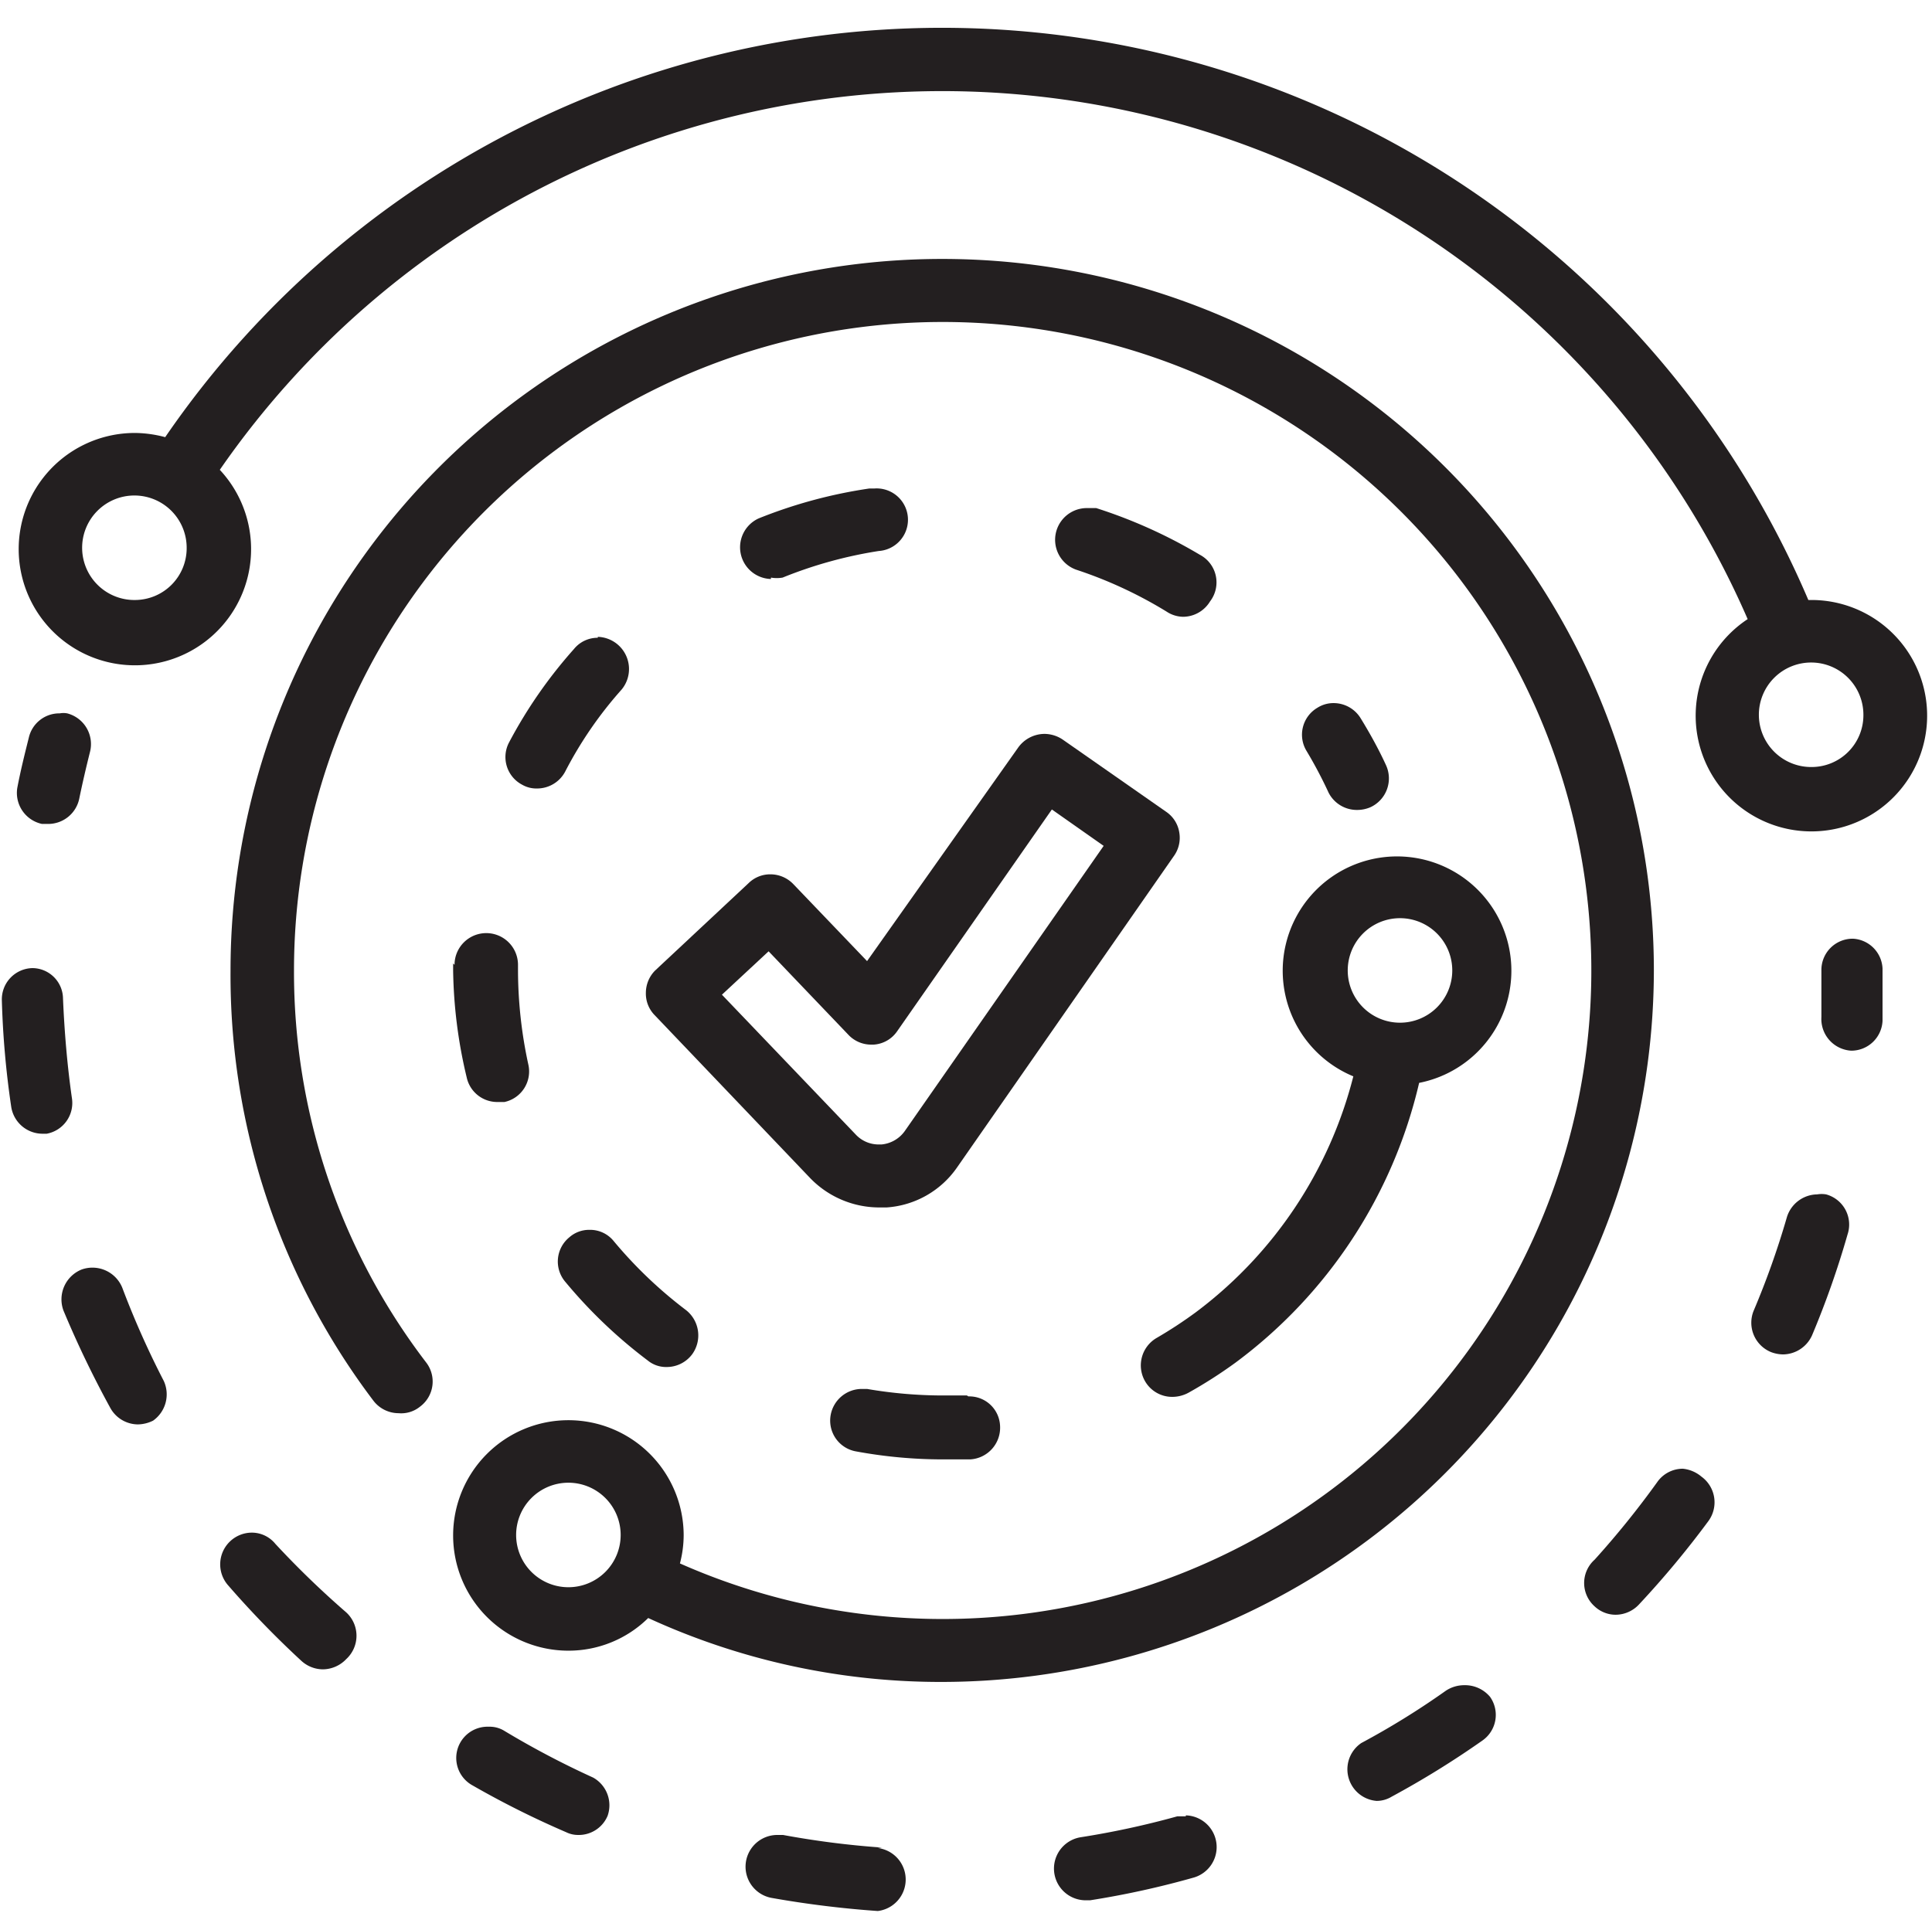 <?xml version="1.0" encoding="UTF-8"?><svg xmlns="http://www.w3.org/2000/svg" xmlns:xlink="http://www.w3.org/1999/xlink" height="41.0" preserveAspectRatio="xMidYMid meet" version="1.0" viewBox="0.0 -0.6 41.4 41.0" width="41.4" zoomAndPan="magnify"><g data-name="Layer 2"><g data-name="Layer 1" fill="#231f20" id="change1_1"><path d="M18.9,39a18.9,18.9,0,0,1-2.12-.27h-.12a.68.68,0,0,0-.12,1.35,21.64,21.64,0,0,0,2.27.28h0a.68.68,0,0,0,0-1.35Z" fill="inherit"/><path d="M12.71,37.5a18.7,18.7,0,0,1-1.9-1,.6.6,0,0,0-.34-.09.67.67,0,0,0-.34,1.26,19.56,19.56,0,0,0,2,1,.58.58,0,0,0,.26.06.67.67,0,0,0,.63-.41A.68.68,0,0,0,12.71,37.5Z" fill="inherit"/><path d="M.9,17.06l.14,0a.68.68,0,0,0,.66-.55c.07-.34.15-.68.23-1a.68.68,0,0,0-.49-.82.44.44,0,0,0-.16,0,.67.67,0,0,0-.66.51c-.09.36-.18.72-.25,1.09A.68.68,0,0,0,.9,17.06Z" fill="inherit"/><path d="M25.41,38.33l-.18,0a18.33,18.33,0,0,1-2.08.45.68.68,0,0,0,.1,1.35h.11a18.86,18.86,0,0,0,2.23-.49.68.68,0,0,0-.18-1.33Z" fill="inherit"/><path d="M2.62,27a.69.69,0,0,0-.87-.39.69.69,0,0,0-.39.88,21.72,21.72,0,0,0,1,2.08.68.68,0,0,0,.6.36.76.76,0,0,0,.32-.08A.69.69,0,0,0,3.51,29,18.76,18.76,0,0,1,2.62,27Z" fill="inherit"/><path d="M39.71,19.52a.67.67,0,0,0-.68.68c0,.35,0,.7,0,1a.68.68,0,0,0,.64.72h0a.67.67,0,0,0,.67-.64c0-.37,0-.75,0-1.12A.67.67,0,0,0,39.71,19.52Z" fill="inherit"/><path d="M29.09,16.76a.71.71,0,0,0,.28-.06.68.68,0,0,0,.33-.9c-.16-.35-.35-.69-.54-1a.68.68,0,0,0-.58-.33.64.64,0,0,0-.35.1.67.67,0,0,0-.23.93,9.42,9.42,0,0,1,.47.89A.68.68,0,0,0,29.09,16.76Z" fill="inherit"/><path d="M1.54,22.93c-.1-.7-.16-1.42-.19-2.13a.66.66,0,0,0-.65-.65h0a.67.67,0,0,0-.66.7,19.14,19.14,0,0,0,.2,2.27.68.68,0,0,0,.67.58H1A.67.67,0,0,0,1.54,22.93ZM.7,20.39Z" fill="inherit"/><path d="M36.06,30.88a.67.67,0,0,0-.55.29,19.07,19.07,0,0,1-1.34,1.66.67.67,0,0,0,0,1,.66.66,0,0,0,.45.18.69.69,0,0,0,.51-.23A20.11,20.11,0,0,0,36.61,32a.68.68,0,0,0-.15-.95A.73.73,0,0,0,36.06,30.88Z" fill="inherit"/><path d="M31.37,35.52a.71.71,0,0,0-.39.12,17,17,0,0,1-1.81,1.12A.68.68,0,0,0,29.5,38a.62.62,0,0,0,.32-.09,19.49,19.49,0,0,0,1.94-1.2.67.67,0,0,0,.17-.94A.7.7,0,0,0,31.37,35.52Z" fill="inherit"/><path d="M39.13,25a.58.58,0,0,0-.19,0,.69.69,0,0,0-.65.49,17.75,17.75,0,0,1-.71,2,.68.68,0,0,0,.37.89.75.75,0,0,0,.26.05.69.69,0,0,0,.62-.41,19.11,19.11,0,0,0,.76-2.16A.67.67,0,0,0,39.13,25Z" fill="inherit"/><path d="M20.72,29.31h-.53a9.63,9.63,0,0,1-1.61-.14h-.12a.68.68,0,0,0-.66.56.67.67,0,0,0,.55.78,10.24,10.24,0,0,0,1.84.17l.6,0a.68.68,0,0,0,.64-.72.66.66,0,0,0-.68-.63Z" fill="inherit"/><path d="M5.9,32.49a.65.65,0,0,0-.51-.24.68.68,0,0,0-.51,1.12A20.52,20.52,0,0,0,6.46,35a.69.69,0,0,0,.46.18.7.7,0,0,0,.5-.22.68.68,0,0,0,0-1A19.47,19.47,0,0,1,5.9,32.49Z" fill="inherit"/><path d="M16.52,11.78a.73.73,0,0,0,.25,0,9.27,9.27,0,0,1,2.06-.57.67.67,0,0,0-.09-1.34h-.11a10.4,10.4,0,0,0-2.37.64.68.68,0,0,0,.26,1.3Z" fill="inherit"/><path d="M25.62,27.53h0a9.33,9.33,0,0,1-.84.55.68.68,0,0,0-.24.93.67.67,0,0,0,.58.33.73.73,0,0,0,.35-.09,10,10,0,0,0,1-.64h0a10.4,10.4,0,0,0,3.94-6A2.45,2.45,0,1,0,29,22.47,9.12,9.12,0,0,1,25.62,27.53ZM30,19.08a1.12,1.12,0,1,1-1.12,1.12A1.12,1.12,0,0,1,30,19.08Z" fill="inherit"/><path d="M25.71,11.29a10.7,10.7,0,0,0-2.22-1l-.21,0a.68.68,0,0,0-.22,1.32,9.24,9.24,0,0,1,1.94.9.66.66,0,0,0,.35.11.68.68,0,0,0,.58-.33A.67.67,0,0,0,25.71,11.29Z" fill="inherit"/><path d="M12.63,25.76a.64.64,0,0,0-.43.16.67.67,0,0,0-.09.95,10.49,10.49,0,0,0,1.77,1.69.62.62,0,0,0,.41.14.68.68,0,0,0,.54-.27.69.69,0,0,0-.13-.95A9.38,9.38,0,0,1,13.15,26,.65.65,0,0,0,12.63,25.76Z" fill="inherit"/><path d="M9.71,20.05v.15A10.37,10.37,0,0,0,10,22.49a.67.67,0,0,0,.66.53h.15a.67.67,0,0,0,.51-.81,9.57,9.57,0,0,1-.22-2v-.13a.68.68,0,0,0-1.36,0Z" fill="inherit"/><path d="M38.82,12.26h-.07A20.18,20.18,0,0,0,3.54,8.77a2.59,2.59,0,0,0-.63-.09,2.49,2.49,0,1,0,1.8.79,18.82,18.82,0,0,1,32.74,3.2,2.48,2.48,0,1,0,1.37-.41Zm0,3.58a1.12,1.12,0,1,1,1.11-1.11A1.11,1.11,0,0,1,38.82,15.84ZM2.91,12.26A1.12,1.12,0,1,1,4,11.15,1.11,1.11,0,0,1,2.91,12.26Z" fill="inherit"/><path d="M35.44,20.2a15.25,15.25,0,1,0-30.5,0A15.11,15.11,0,0,0,8,29.42a.68.68,0,0,0,.54.27A.64.64,0,0,0,9,29.55a.67.67,0,0,0,.13-.95,13.77,13.77,0,0,1-2.83-8.4,13.9,13.9,0,1,1,8.27,12.71,2.41,2.41,0,0,0,.08-.6,2.47,2.47,0,1,0-2.46,2.47,2.43,2.43,0,0,0,1.7-.7,15,15,0,0,0,6.31,1.37A15.27,15.27,0,0,0,35.44,20.2ZM11.06,32.31a1.12,1.12,0,1,1,1.12,1.11A1.12,1.12,0,0,1,11.06,32.31Z" fill="inherit"/><path d="M12.81,13.07a.65.65,0,0,0-.51.24,10.07,10.07,0,0,0-1.39,2,.67.67,0,0,0,.28.91.61.61,0,0,0,.32.08.68.68,0,0,0,.6-.36,8.47,8.47,0,0,1,1.21-1.76.69.69,0,0,0-.51-1.13Z" fill="inherit"/><path d="M13.84,20.68a.66.66,0,0,0,.19.48l3.33,3.49a2.06,2.06,0,0,0,1.47.63H19a2,2,0,0,0,1.51-.86l4.65-6.68a.67.67,0,0,0,.11-.5.66.66,0,0,0-.28-.44l-2.22-1.55a.71.71,0,0,0-.39-.12.7.7,0,0,0-.56.29L18.58,20,17,18.35a.68.68,0,0,0-.49-.21.66.66,0,0,0-.47.19l-2,1.87A.68.68,0,0,0,13.84,20.68Zm4.82,1.11h.06a.66.66,0,0,0,.5-.28l3.32-4.76,1.11.78-4.26,6.11a.69.69,0,0,1-.5.29h-.06a.67.67,0,0,1-.49-.21l-2.87-3,1-.93,1.72,1.8A.67.67,0,0,0,18.66,21.79Z" fill="inherit"/></g></g></svg>